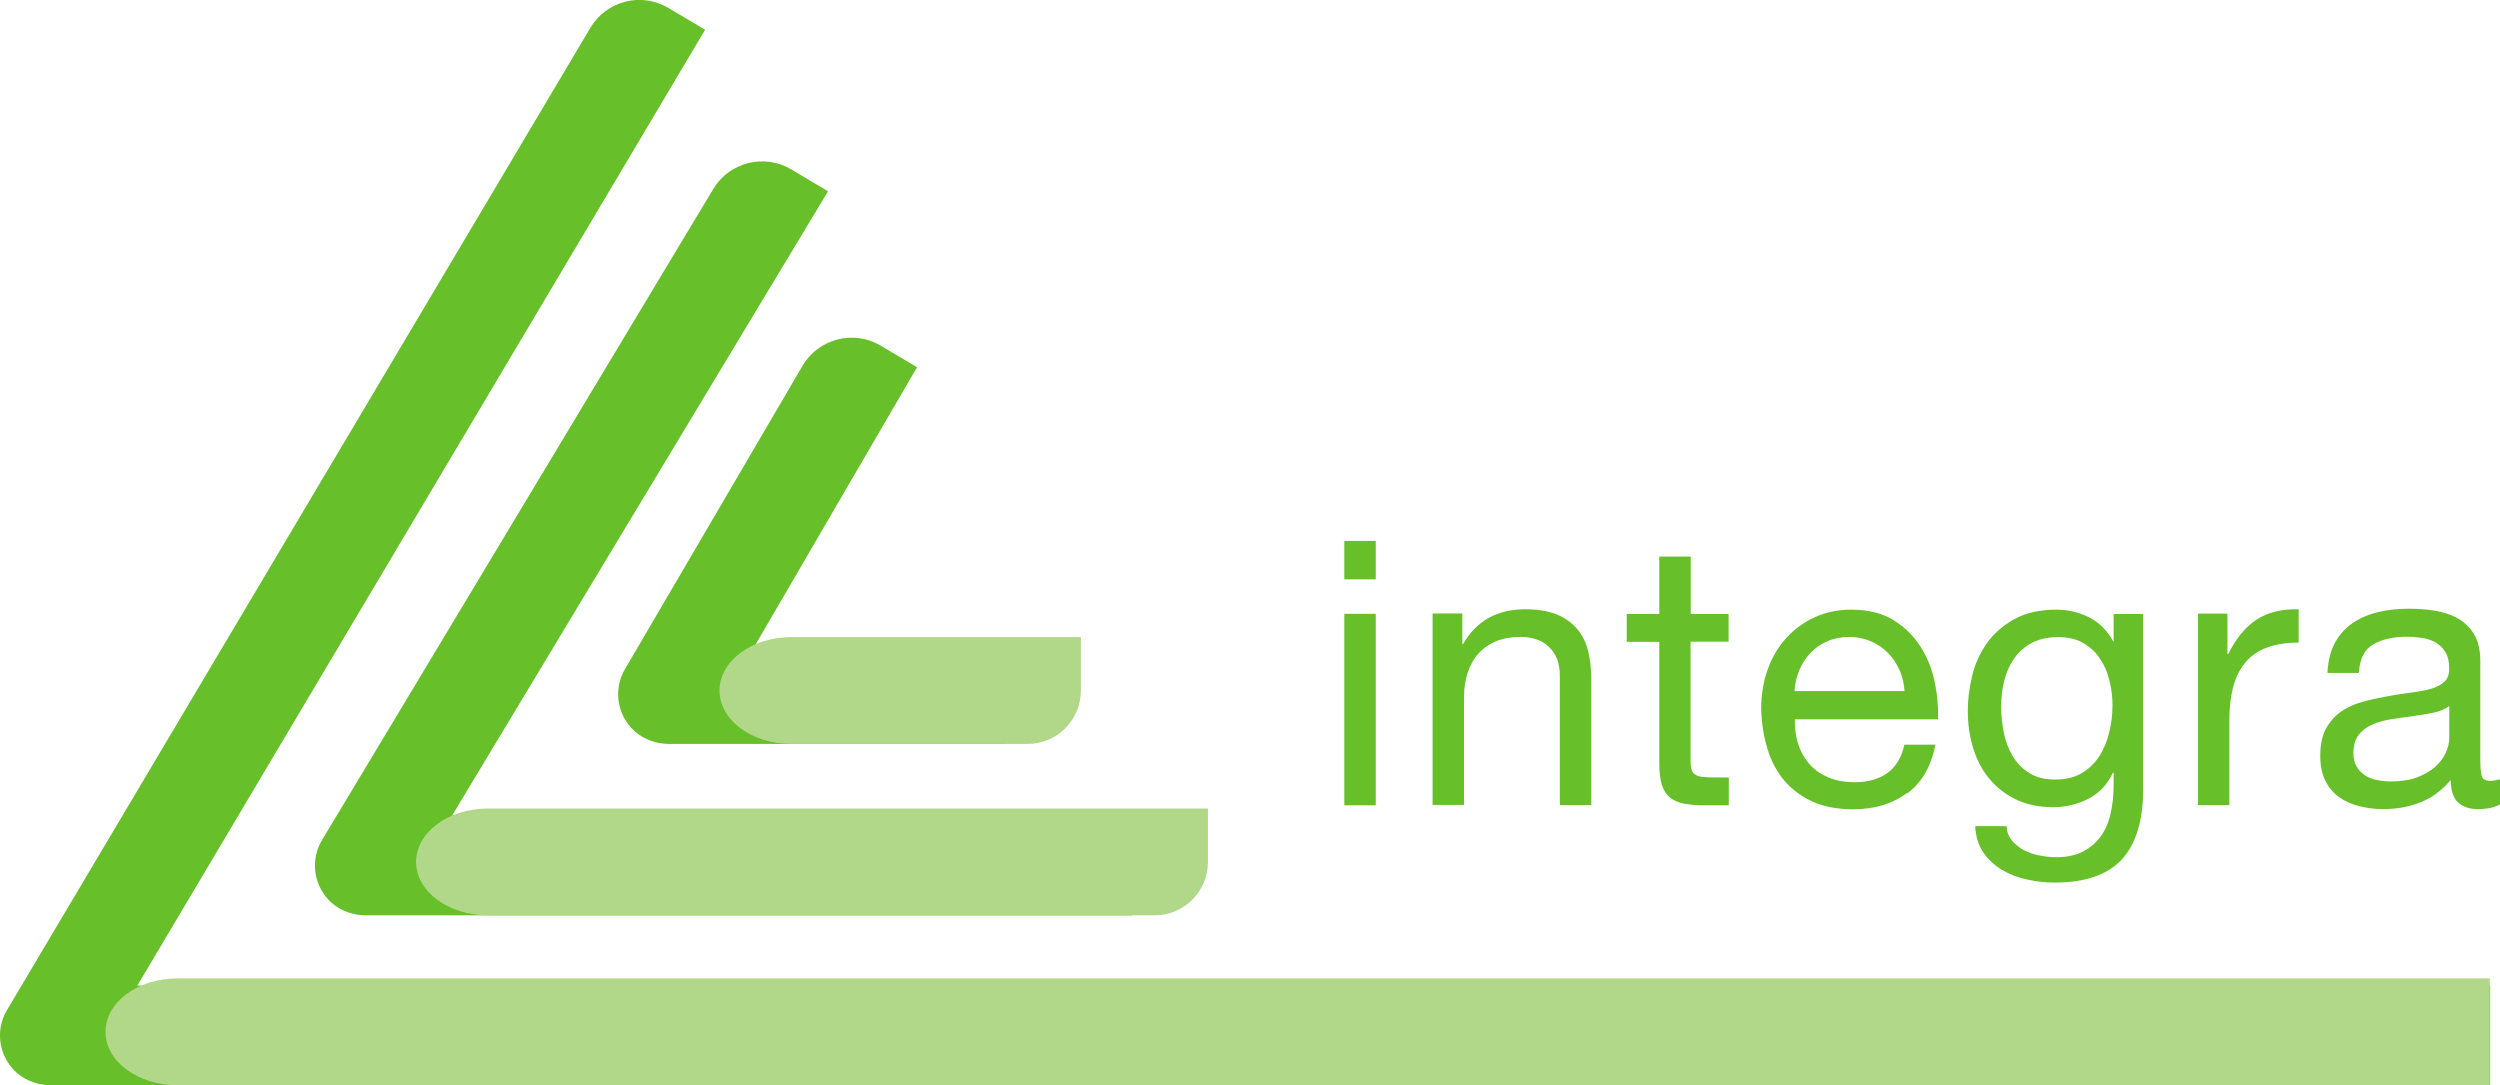 <?xml version="1.0" encoding="UTF-8"?>
<svg id="Calque_2" data-name="Calque 2" xmlns="http://www.w3.org/2000/svg" viewBox="0 0 132 57.3">
  <defs>
    <style>
      .cls-1 {
        fill: #b1d889;
      }

      .cls-1, .cls-2 {
        stroke-width: 0px;
      }

      .cls-2 {
        fill: #67bf29;
      }
    </style>
  </defs>
  <g>
    <path class="cls-2" d="M70.98,30.59v-2.03h1.66v2.03h-1.66ZM72.64,32.41v10.11h-1.66v-10.11h1.66Z"/>
    <path class="cls-2" d="M77.21,32.41v1.6h.04c.69-1.22,1.79-1.84,3.28-1.84.66,0,1.22.09,1.66.27.44.18.8.44,1.08.76.27.33.47.71.58,1.16s.17.95.17,1.5v6.65h-1.66v-6.84c0-.63-.18-1.12-.55-1.49-.36-.36-.87-.55-1.51-.55-.51,0-.95.08-1.32.23-.37.16-.68.38-.93.66s-.43.62-.56,1.01c-.12.38-.19.8-.19,1.26v5.71h-1.66v-10.11h1.56Z"/>
    <path class="cls-2" d="M91.27,32.41v1.47h-2.01v6.27c0,.2.02.35.05.47.03.12.09.21.19.27.09.07.22.11.38.13.16.02.37.03.64.03h.76v1.47h-1.27c-.43,0-.8-.03-1.1-.09-.31-.06-.55-.17-.74-.32-.19-.16-.33-.38-.42-.66-.09-.29-.14-.66-.14-1.13v-6.43h-1.72v-1.47h1.72v-3.03h1.66v3.03h2.01Z"/>
    <path class="cls-2" d="M100.69,41.87c-.76.57-1.71.86-2.85.86-.81,0-1.51-.13-2.1-.39-.59-.26-1.09-.63-1.5-1.09-.4-.47-.71-1.03-.91-1.68-.2-.65-.32-1.36-.34-2.13,0-.77.12-1.47.35-2.11s.56-1.19.99-1.66.93-.83,1.51-1.09c.58-.26,1.21-.39,1.91-.39.9,0,1.64.19,2.24.56.59.37,1.07.84,1.43,1.42.36.57.61,1.2.74,1.88.14.68.19,1.32.17,1.93h-7.56c-.01.44.04.86.16,1.26.12.4.31.75.57,1.06.26.31.59.55,1,.73.4.18.88.27,1.43.27.7,0,1.28-.16,1.73-.49.45-.33.75-.82.89-1.49h1.64c-.22,1.13-.71,1.99-1.47,2.56ZM100.29,35.38c-.15-.35-.35-.65-.61-.91s-.55-.46-.9-.61c-.35-.15-.73-.23-1.14-.23s-.82.08-1.16.23c-.35.15-.64.35-.89.62-.25.26-.44.56-.59.91-.14.35-.23.71-.25,1.1h5.81c-.03-.39-.11-.76-.26-1.11Z"/>
    <path class="cls-2" d="M112.04,45.37c-.76.82-1.94,1.23-3.56,1.23-.47,0-.95-.05-1.44-.16-.49-.1-.93-.27-1.33-.51s-.73-.54-.99-.92c-.26-.38-.4-.84-.43-1.39h1.66c.01.3.11.55.28.76.18.21.39.38.64.51s.53.23.83.28c.3.06.59.09.86.09.55,0,1.01-.09,1.39-.28.38-.19.69-.45.94-.78.25-.33.43-.73.54-1.2.11-.47.17-.98.17-1.54v-.66h-.04c-.29.63-.72,1.08-1.3,1.38-.58.29-1.2.44-1.85.44-.76,0-1.41-.14-1.97-.41-.56-.27-1.03-.64-1.41-1.1-.38-.46-.66-1-.85-1.62-.19-.62-.28-1.27-.28-1.96,0-.6.08-1.22.23-1.85s.42-1.21.78-1.72c.36-.51.85-.94,1.45-1.27.6-.33,1.34-.5,2.21-.5.64,0,1.22.14,1.76.42.53.28.95.7,1.25,1.26h.02v-1.45h1.56v9.25c0,1.65-.38,2.89-1.13,3.71ZM109.92,40.82c.38-.23.69-.53.93-.9.23-.37.41-.79.52-1.26.11-.47.17-.94.17-1.41,0-.44-.05-.88-.16-1.31-.1-.43-.27-.82-.5-1.16-.23-.35-.52-.62-.89-.83-.36-.21-.81-.31-1.33-.31s-.99.1-1.37.3c-.38.2-.69.47-.93.81-.24.34-.42.73-.53,1.17-.11.44-.17.91-.17,1.39,0,.46.05.91.14,1.37.09.46.25.87.47,1.24.22.37.51.67.88.9.36.23.82.34,1.37.34s1.01-.11,1.4-.34Z"/>
    <path class="cls-2" d="M117.61,32.41v2.13h.04c.4-.82.9-1.43,1.49-1.82.59-.39,1.33-.57,2.23-.55v1.76c-.66,0-1.23.09-1.7.27-.47.18-.85.45-1.13.8-.29.35-.5.78-.63,1.28-.13.5-.2,1.08-.2,1.73v4.5h-1.66v-10.11h1.56Z"/>
    <path class="cls-2" d="M132,42.47c-.29.17-.68.25-1.19.25-.43,0-.77-.12-1.03-.36-.25-.24-.38-.64-.38-1.18-.46.55-.99.94-1.59,1.18-.61.24-1.26.36-1.96.36-.46,0-.89-.05-1.3-.16-.41-.1-.77-.27-1.07-.49s-.54-.51-.71-.87c-.18-.36-.26-.79-.26-1.3,0-.57.1-1.04.29-1.41.2-.36.45-.66.77-.89.32-.23.68-.4,1.09-.52.41-.12.83-.21,1.26-.29.46-.09.89-.16,1.3-.21.41-.05.77-.11,1.09-.2.31-.08.56-.21.74-.37.18-.16.27-.4.27-.71,0-.36-.07-.66-.21-.88-.14-.22-.31-.39-.53-.51-.22-.12-.46-.2-.72-.23-.27-.04-.53-.06-.79-.06-.7,0-1.29.13-1.76.4-.47.27-.72.77-.76,1.51h-1.66c.03-.63.16-1.15.39-1.58.23-.43.55-.78.94-1.05s.84-.46,1.34-.58c.5-.12,1.04-.18,1.61-.18.46,0,.91.03,1.36.1s.86.2,1.22.4c.36.2.66.48.88.85.22.36.33.84.33,1.42v5.19c0,.39.02.68.07.86.05.18.2.27.46.27.14,0,.31-.03.51-.08v1.29ZM129.3,37.29c-.21.16-.48.27-.82.34-.34.07-.69.13-1.07.18-.37.05-.75.1-1.12.16-.38.06-.72.15-1.02.28-.3.13-.54.31-.73.55-.19.24-.28.57-.28.98,0,.27.06.5.17.69.11.19.25.34.43.46.18.12.38.2.62.25.23.05.48.08.74.08.55,0,1.02-.07,1.41-.22s.71-.34.96-.56c.25-.23.43-.47.55-.74s.18-.52.18-.75v-1.69Z"/>
  </g>
  <path class="cls-2" d="M131.48,57.3H2.7c-.66,0-1.32-.22-1.82-.66-.97-.88-1.14-2.26-.51-3.31L31.17,1.47c.85-1.43,2.69-1.9,4.12-1.05l1.94,1.15L7.25,52.04h124.23v5.26Z"/>
  <path class="cls-2" d="M59.78,48.33H19.33c-.66,0-1.32-.22-1.82-.66-.97-.88-1.14-2.26-.51-3.31L37.66,9.98c.85-1.42,2.69-1.88,4.11-1.04l1.95,1.16-19.85,32.96h35.89v5.26Z"/>
  <path class="cls-2" d="M53.11,39.28h-17.77c-.66,0-1.32-.22-1.82-.66-.97-.88-1.14-2.26-.51-3.31l9.36-15.99c.84-1.44,2.7-1.92,4.13-1.07l1.92,1.14-8.52,14.63h13.22v5.26Z"/>
  <path class="cls-1" d="M131.46,57.3H9.36c-2.09,0-3.79-1.26-3.79-2.82h0c0-1.56,1.7-2.82,3.79-2.82h122.1v5.64Z"/>
  <path class="cls-1" d="M57.07,36.46c0,1.56-1.26,2.82-2.82,2.82h-12.47c-2.09,0-3.79-1.26-3.79-2.82h0c0-1.56,1.7-2.82,3.79-2.82h15.29v2.82Z"/>
  <path class="cls-1" d="M63.78,45.51c0,1.56-1.26,2.82-2.82,2.82H25.76c-2.09,0-3.79-1.26-3.79-2.82h0c0-1.56,1.7-2.82,3.79-2.82h38.02v2.82Z"/>
</svg>